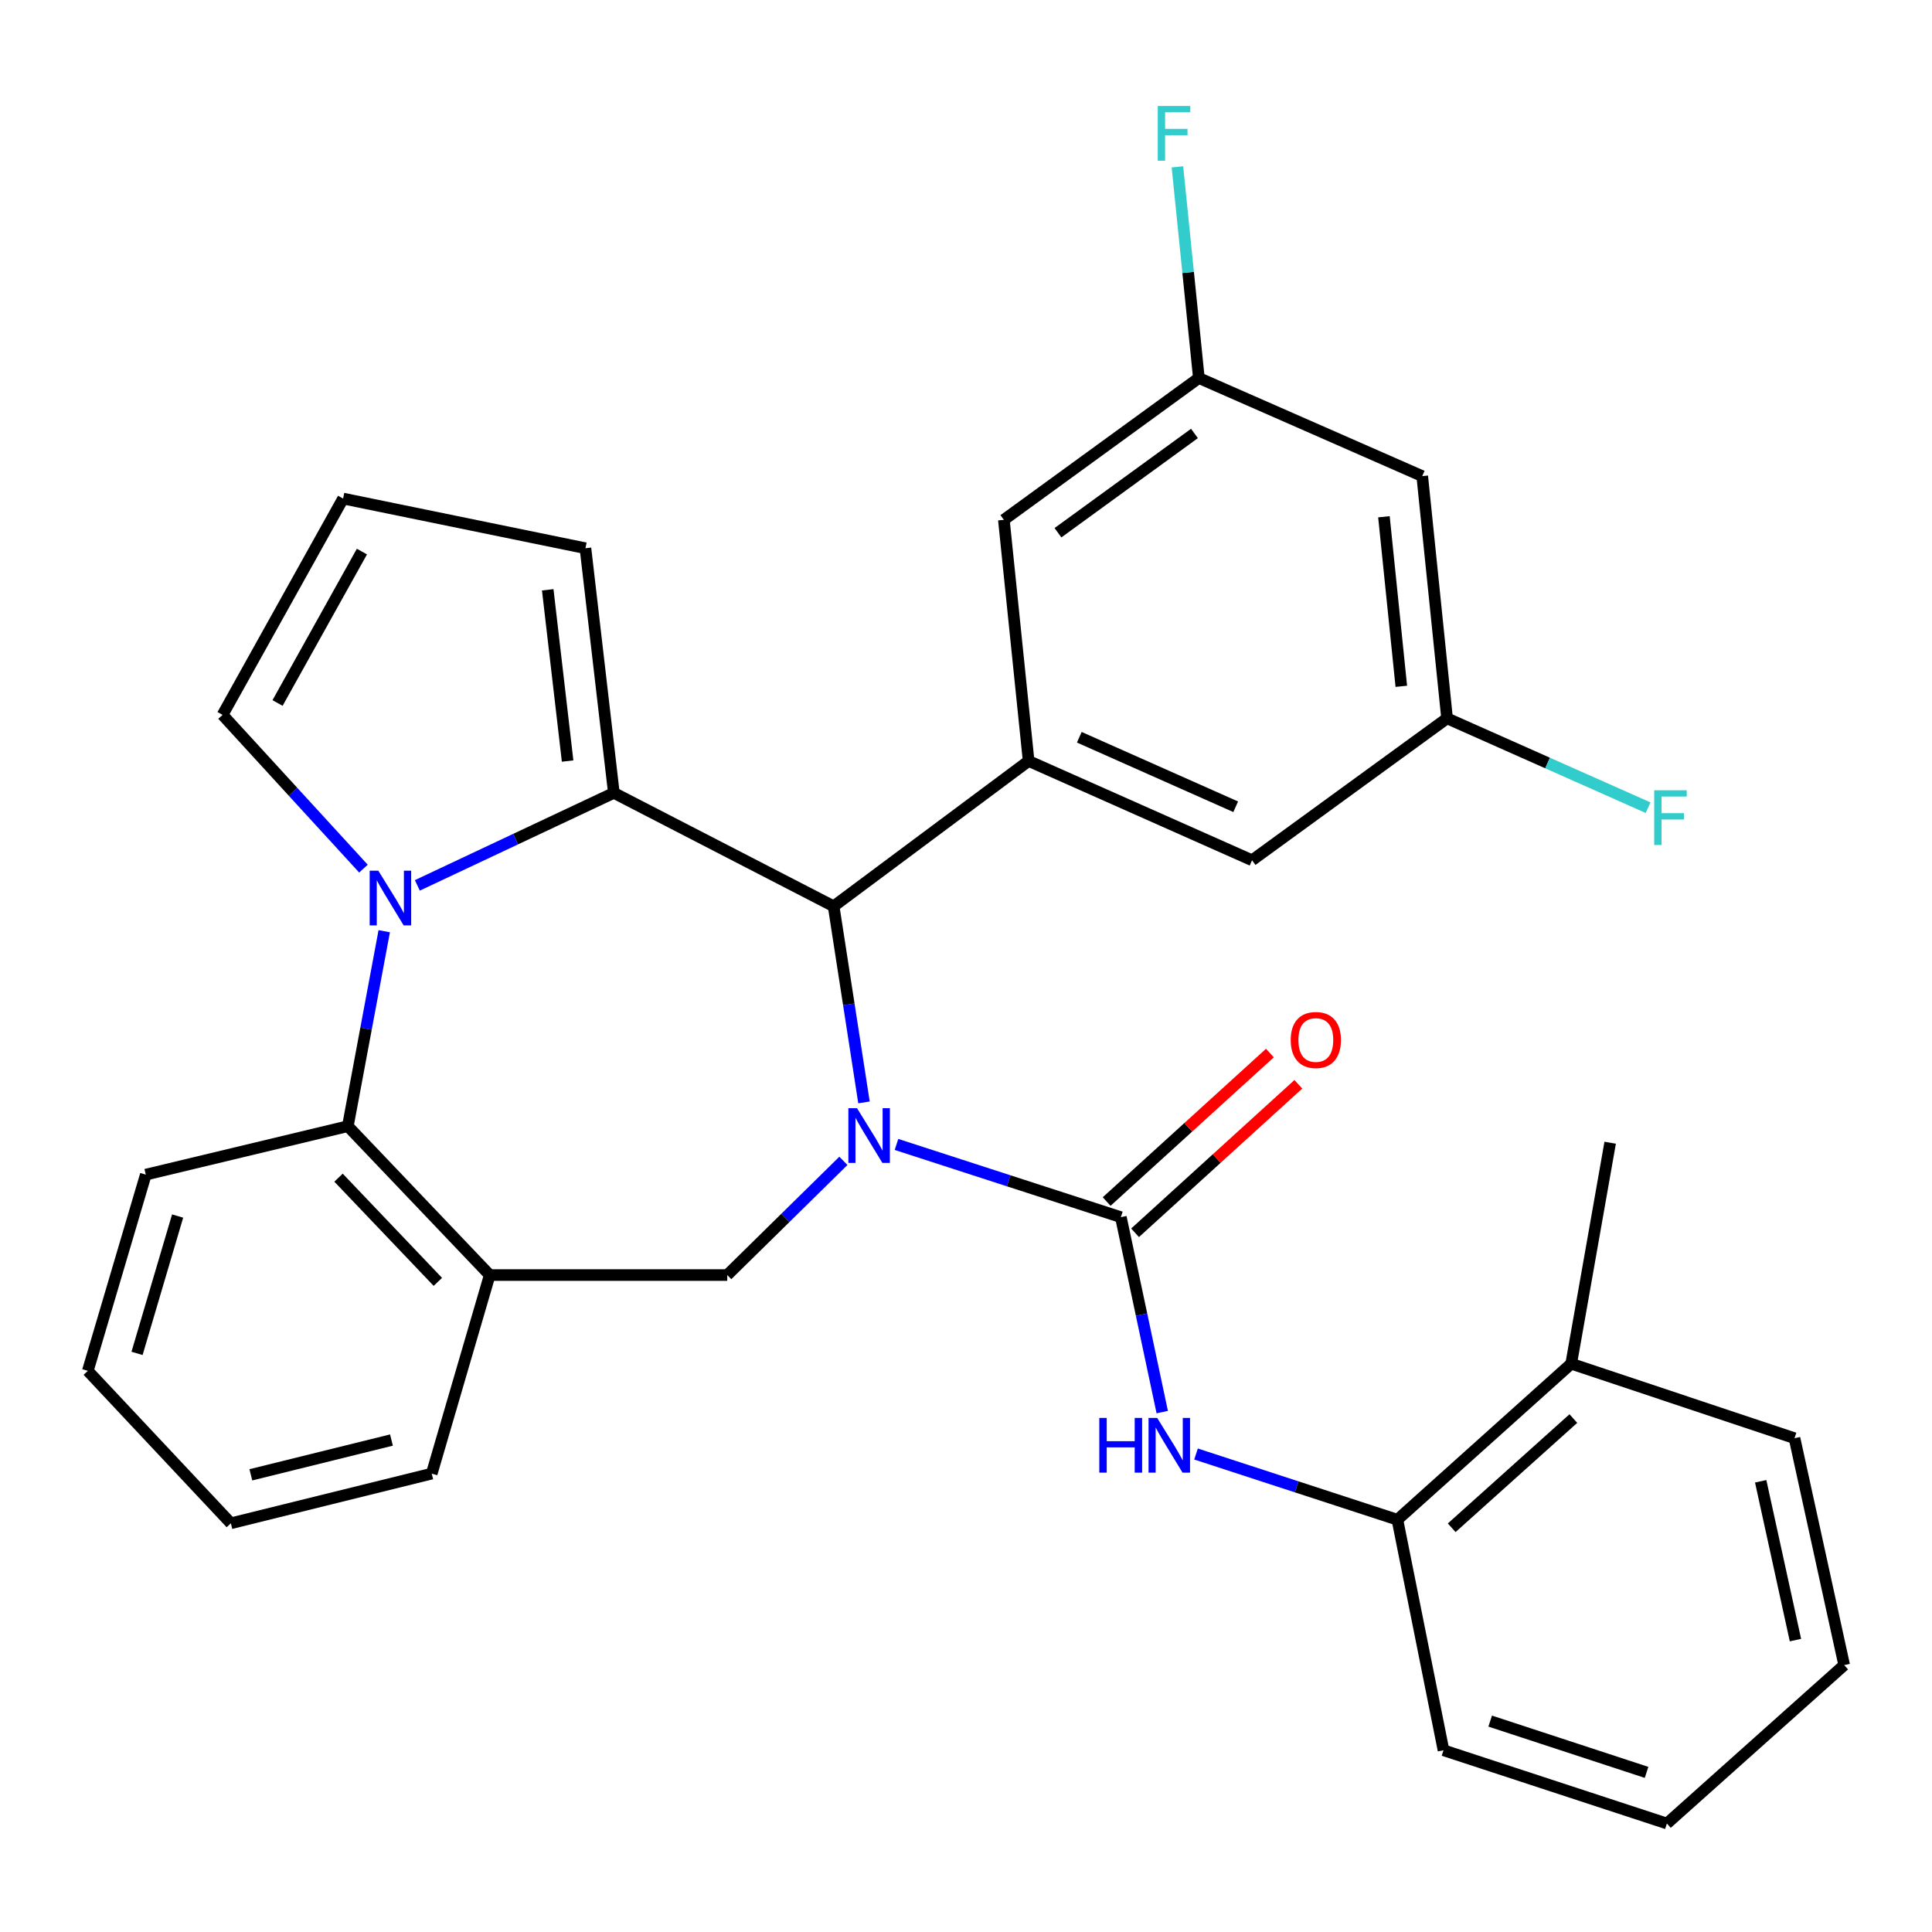 <?xml version='1.0' encoding='iso-8859-1'?>
<svg version='1.1' baseProfile='full'
              xmlns='http://www.w3.org/2000/svg'
                      xmlns:rdkit='http://www.rdkit.org/xml'
                      xmlns:xlink='http://www.w3.org/1999/xlink'
                  xml:space='preserve'
width='1000px' height='1000px' viewBox='0 0 1000 1000'>
<!-- END OF HEADER -->
<rect style='opacity:1.0;fill:#FFFFFF;stroke:none' width='1000' height='1000' x='0' y='0'> </rect>
<path class='bond-2' d='M 464.021,592.36 L 522.087,611.181' style='fill:none;fill-rule:evenodd;stroke:#0000FF;stroke-width:6px;stroke-linecap:butt;stroke-linejoin:miter;stroke-opacity:1' />
<path class='bond-2' d='M 522.087,611.181 L 580.154,630.002' style='fill:none;fill-rule:evenodd;stroke:#000000;stroke-width:6px;stroke-linecap:butt;stroke-linejoin:miter;stroke-opacity:1' />
<path class='bond-3' d='M 447.2,570.606 L 439.343,519.847' style='fill:none;fill-rule:evenodd;stroke:#0000FF;stroke-width:6px;stroke-linecap:butt;stroke-linejoin:miter;stroke-opacity:1' />
<path class='bond-3' d='M 439.343,519.847 L 431.486,469.087' style='fill:none;fill-rule:evenodd;stroke:#000000;stroke-width:6px;stroke-linecap:butt;stroke-linejoin:miter;stroke-opacity:1' />
<path class='bond-4' d='M 436.542,600.859 L 406.482,630.411' style='fill:none;fill-rule:evenodd;stroke:#0000FF;stroke-width:6px;stroke-linecap:butt;stroke-linejoin:miter;stroke-opacity:1' />
<path class='bond-4' d='M 406.482,630.411 L 376.422,659.964' style='fill:none;fill-rule:evenodd;stroke:#000000;stroke-width:6px;stroke-linecap:butt;stroke-linejoin:miter;stroke-opacity:1' />
<path class='bond-0' d='M 317.725,410.39 L 431.486,469.087' style='fill:none;fill-rule:evenodd;stroke:#000000;stroke-width:6px;stroke-linecap:butt;stroke-linejoin:miter;stroke-opacity:1' />
<path class='bond-1' d='M 317.725,410.39 L 266.871,434.332' style='fill:none;fill-rule:evenodd;stroke:#000000;stroke-width:6px;stroke-linecap:butt;stroke-linejoin:miter;stroke-opacity:1' />
<path class='bond-1' d='M 266.871,434.332 L 216.016,458.274' style='fill:none;fill-rule:evenodd;stroke:#0000FF;stroke-width:6px;stroke-linecap:butt;stroke-linejoin:miter;stroke-opacity:1' />
<path class='bond-10' d='M 317.725,410.39 L 303.023,283.762' style='fill:none;fill-rule:evenodd;stroke:#000000;stroke-width:6px;stroke-linecap:butt;stroke-linejoin:miter;stroke-opacity:1' />
<path class='bond-10' d='M 293.796,393.918 L 283.504,305.279' style='fill:none;fill-rule:evenodd;stroke:#000000;stroke-width:6px;stroke-linecap:butt;stroke-linejoin:miter;stroke-opacity:1' />
<path class='bond-9' d='M 188.126,449.605 L 151.661,409.81' style='fill:none;fill-rule:evenodd;stroke:#0000FF;stroke-width:6px;stroke-linecap:butt;stroke-linejoin:miter;stroke-opacity:1' />
<path class='bond-9' d='M 151.661,409.81 L 115.196,370.016' style='fill:none;fill-rule:evenodd;stroke:#000000;stroke-width:6px;stroke-linecap:butt;stroke-linejoin:miter;stroke-opacity:1' />
<path class='bond-31' d='M 198.877,481.997 L 189.459,532.453' style='fill:none;fill-rule:evenodd;stroke:#0000FF;stroke-width:6px;stroke-linecap:butt;stroke-linejoin:miter;stroke-opacity:1' />
<path class='bond-31' d='M 189.459,532.453 L 180.041,582.909' style='fill:none;fill-rule:evenodd;stroke:#000000;stroke-width:6px;stroke-linecap:butt;stroke-linejoin:miter;stroke-opacity:1' />
<path class='bond-8' d='M 580.154,630.002 L 590.863,680.451' style='fill:none;fill-rule:evenodd;stroke:#000000;stroke-width:6px;stroke-linecap:butt;stroke-linejoin:miter;stroke-opacity:1' />
<path class='bond-8' d='M 590.863,680.451 L 601.573,730.899' style='fill:none;fill-rule:evenodd;stroke:#0000FF;stroke-width:6px;stroke-linecap:butt;stroke-linejoin:miter;stroke-opacity:1' />
<path class='bond-12' d='M 587.511,638.092 L 629.765,599.664' style='fill:none;fill-rule:evenodd;stroke:#000000;stroke-width:6px;stroke-linecap:butt;stroke-linejoin:miter;stroke-opacity:1' />
<path class='bond-12' d='M 629.765,599.664 L 672.019,561.235' style='fill:none;fill-rule:evenodd;stroke:#FF0000;stroke-width:6px;stroke-linecap:butt;stroke-linejoin:miter;stroke-opacity:1' />
<path class='bond-12' d='M 572.797,621.913 L 615.051,583.484' style='fill:none;fill-rule:evenodd;stroke:#000000;stroke-width:6px;stroke-linecap:butt;stroke-linejoin:miter;stroke-opacity:1' />
<path class='bond-12' d='M 615.051,583.484 L 657.305,545.056' style='fill:none;fill-rule:evenodd;stroke:#FF0000;stroke-width:6px;stroke-linecap:butt;stroke-linejoin:miter;stroke-opacity:1' />
<path class='bond-6' d='M 431.486,469.087 L 532.416,393.878' style='fill:none;fill-rule:evenodd;stroke:#000000;stroke-width:6px;stroke-linecap:butt;stroke-linejoin:miter;stroke-opacity:1' />
<path class='bond-7' d='M 376.422,659.964 L 253.476,659.964' style='fill:none;fill-rule:evenodd;stroke:#000000;stroke-width:6px;stroke-linecap:butt;stroke-linejoin:miter;stroke-opacity:1' />
<path class='bond-5' d='M 180.041,582.909 L 253.476,659.964' style='fill:none;fill-rule:evenodd;stroke:#000000;stroke-width:6px;stroke-linecap:butt;stroke-linejoin:miter;stroke-opacity:1' />
<path class='bond-5' d='M 175.224,609.555 L 226.628,663.494' style='fill:none;fill-rule:evenodd;stroke:#000000;stroke-width:6px;stroke-linecap:butt;stroke-linejoin:miter;stroke-opacity:1' />
<path class='bond-23' d='M 180.041,582.909 L 75.465,607.986' style='fill:none;fill-rule:evenodd;stroke:#000000;stroke-width:6px;stroke-linecap:butt;stroke-linejoin:miter;stroke-opacity:1' />
<path class='bond-13' d='M 532.416,393.878 L 648.06,445.273' style='fill:none;fill-rule:evenodd;stroke:#000000;stroke-width:6px;stroke-linecap:butt;stroke-linejoin:miter;stroke-opacity:1' />
<path class='bond-13' d='M 558.645,381.602 L 639.596,417.579' style='fill:none;fill-rule:evenodd;stroke:#000000;stroke-width:6px;stroke-linecap:butt;stroke-linejoin:miter;stroke-opacity:1' />
<path class='bond-14' d='M 532.416,393.878 L 519.598,269.061' style='fill:none;fill-rule:evenodd;stroke:#000000;stroke-width:6px;stroke-linecap:butt;stroke-linejoin:miter;stroke-opacity:1' />
<path class='bond-22' d='M 253.476,659.964 L 223.465,762.742' style='fill:none;fill-rule:evenodd;stroke:#000000;stroke-width:6px;stroke-linecap:butt;stroke-linejoin:miter;stroke-opacity:1' />
<path class='bond-11' d='M 619.064,752.594 L 671.179,769.599' style='fill:none;fill-rule:evenodd;stroke:#0000FF;stroke-width:6px;stroke-linecap:butt;stroke-linejoin:miter;stroke-opacity:1' />
<path class='bond-11' d='M 671.179,769.599 L 723.294,786.604' style='fill:none;fill-rule:evenodd;stroke:#000000;stroke-width:6px;stroke-linecap:butt;stroke-linejoin:miter;stroke-opacity:1' />
<path class='bond-32' d='M 115.196,370.016 L 177.586,258.053' style='fill:none;fill-rule:evenodd;stroke:#000000;stroke-width:6px;stroke-linecap:butt;stroke-linejoin:miter;stroke-opacity:1' />
<path class='bond-32' d='M 143.659,363.867 L 187.332,285.493' style='fill:none;fill-rule:evenodd;stroke:#000000;stroke-width:6px;stroke-linecap:butt;stroke-linejoin:miter;stroke-opacity:1' />
<path class='bond-15' d='M 303.023,283.762 L 177.586,258.053' style='fill:none;fill-rule:evenodd;stroke:#000000;stroke-width:6px;stroke-linecap:butt;stroke-linejoin:miter;stroke-opacity:1' />
<path class='bond-19' d='M 723.294,786.604 L 813.253,705.855' style='fill:none;fill-rule:evenodd;stroke:#000000;stroke-width:6px;stroke-linecap:butt;stroke-linejoin:miter;stroke-opacity:1' />
<path class='bond-19' d='M 751.396,790.767 L 814.368,734.243' style='fill:none;fill-rule:evenodd;stroke:#000000;stroke-width:6px;stroke-linecap:butt;stroke-linejoin:miter;stroke-opacity:1' />
<path class='bond-24' d='M 723.294,786.604 L 747.156,905.93' style='fill:none;fill-rule:evenodd;stroke:#000000;stroke-width:6px;stroke-linecap:butt;stroke-linejoin:miter;stroke-opacity:1' />
<path class='bond-17' d='M 648.06,445.273 L 749.003,371.814' style='fill:none;fill-rule:evenodd;stroke:#000000;stroke-width:6px;stroke-linecap:butt;stroke-linejoin:miter;stroke-opacity:1' />
<path class='bond-16' d='M 519.598,269.061 L 620.528,195.662' style='fill:none;fill-rule:evenodd;stroke:#000000;stroke-width:6px;stroke-linecap:butt;stroke-linejoin:miter;stroke-opacity:1' />
<path class='bond-16' d='M 547.6,275.739 L 618.252,224.36' style='fill:none;fill-rule:evenodd;stroke:#000000;stroke-width:6px;stroke-linecap:butt;stroke-linejoin:miter;stroke-opacity:1' />
<path class='bond-18' d='M 620.528,195.662 L 736.148,246.437' style='fill:none;fill-rule:evenodd;stroke:#000000;stroke-width:6px;stroke-linecap:butt;stroke-linejoin:miter;stroke-opacity:1' />
<path class='bond-21' d='M 620.528,195.662 L 614.981,141.014' style='fill:none;fill-rule:evenodd;stroke:#000000;stroke-width:6px;stroke-linecap:butt;stroke-linejoin:miter;stroke-opacity:1' />
<path class='bond-21' d='M 614.981,141.014 L 609.434,86.365' style='fill:none;fill-rule:evenodd;stroke:#33CCCC;stroke-width:6px;stroke-linecap:butt;stroke-linejoin:miter;stroke-opacity:1' />
<path class='bond-20' d='M 749.003,371.814 L 801.027,394.937' style='fill:none;fill-rule:evenodd;stroke:#000000;stroke-width:6px;stroke-linecap:butt;stroke-linejoin:miter;stroke-opacity:1' />
<path class='bond-20' d='M 801.027,394.937 L 853.052,418.06' style='fill:none;fill-rule:evenodd;stroke:#33CCCC;stroke-width:6px;stroke-linecap:butt;stroke-linejoin:miter;stroke-opacity:1' />
<path class='bond-34' d='M 749.003,371.814 L 736.148,246.437' style='fill:none;fill-rule:evenodd;stroke:#000000;stroke-width:6px;stroke-linecap:butt;stroke-linejoin:miter;stroke-opacity:1' />
<path class='bond-34' d='M 725.319,355.238 L 716.321,267.475' style='fill:none;fill-rule:evenodd;stroke:#000000;stroke-width:6px;stroke-linecap:butt;stroke-linejoin:miter;stroke-opacity:1' />
<path class='bond-25' d='M 813.253,705.855 L 833.422,591.475' style='fill:none;fill-rule:evenodd;stroke:#000000;stroke-width:6px;stroke-linecap:butt;stroke-linejoin:miter;stroke-opacity:1' />
<path class='bond-26' d='M 813.253,705.855 L 928.836,744.419' style='fill:none;fill-rule:evenodd;stroke:#000000;stroke-width:6px;stroke-linecap:butt;stroke-linejoin:miter;stroke-opacity:1' />
<path class='bond-27' d='M 223.465,762.742 L 119.497,788.451' style='fill:none;fill-rule:evenodd;stroke:#000000;stroke-width:6px;stroke-linecap:butt;stroke-linejoin:miter;stroke-opacity:1' />
<path class='bond-27' d='M 202.62,745.367 L 129.842,763.364' style='fill:none;fill-rule:evenodd;stroke:#000000;stroke-width:6px;stroke-linecap:butt;stroke-linejoin:miter;stroke-opacity:1' />
<path class='bond-33' d='M 75.465,607.986 L 45.455,709.549' style='fill:none;fill-rule:evenodd;stroke:#000000;stroke-width:6px;stroke-linecap:butt;stroke-linejoin:miter;stroke-opacity:1' />
<path class='bond-33' d='M 91.937,629.418 L 70.93,700.512' style='fill:none;fill-rule:evenodd;stroke:#000000;stroke-width:6px;stroke-linecap:butt;stroke-linejoin:miter;stroke-opacity:1' />
<path class='bond-29' d='M 747.156,905.93 L 862.788,943.85' style='fill:none;fill-rule:evenodd;stroke:#000000;stroke-width:6px;stroke-linecap:butt;stroke-linejoin:miter;stroke-opacity:1' />
<path class='bond-29' d='M 771.316,890.837 L 852.258,917.381' style='fill:none;fill-rule:evenodd;stroke:#000000;stroke-width:6px;stroke-linecap:butt;stroke-linejoin:miter;stroke-opacity:1' />
<path class='bond-35' d='M 928.836,744.419 L 954.545,861.85' style='fill:none;fill-rule:evenodd;stroke:#000000;stroke-width:6px;stroke-linecap:butt;stroke-linejoin:miter;stroke-opacity:1' />
<path class='bond-35' d='M 911.328,766.711 L 929.325,848.912' style='fill:none;fill-rule:evenodd;stroke:#000000;stroke-width:6px;stroke-linecap:butt;stroke-linejoin:miter;stroke-opacity:1' />
<path class='bond-28' d='M 119.497,788.451 L 45.455,709.549' style='fill:none;fill-rule:evenodd;stroke:#000000;stroke-width:6px;stroke-linecap:butt;stroke-linejoin:miter;stroke-opacity:1' />
<path class='bond-30' d='M 862.788,943.85 L 954.545,861.85' style='fill:none;fill-rule:evenodd;stroke:#000000;stroke-width:6px;stroke-linecap:butt;stroke-linejoin:miter;stroke-opacity:1' />
<path  class='atom-0' d='M 443.597 573.609
L 452.877 588.609
Q 453.797 590.089, 455.277 592.769
Q 456.757 595.449, 456.837 595.609
L 456.837 573.609
L 460.597 573.609
L 460.597 601.929
L 456.717 601.929
L 446.757 585.529
Q 445.597 583.609, 444.357 581.409
Q 443.157 579.209, 442.797 578.529
L 442.797 601.929
L 439.117 601.929
L 439.117 573.609
L 443.597 573.609
' fill='#0000FF'/>
<path  class='atom-2' d='M 195.821 450.675
L 205.101 465.675
Q 206.021 467.155, 207.501 469.835
Q 208.981 472.515, 209.061 472.675
L 209.061 450.675
L 212.821 450.675
L 212.821 478.995
L 208.941 478.995
L 198.981 462.595
Q 197.821 460.675, 196.581 458.475
Q 195.381 456.275, 195.021 455.595
L 195.021 478.995
L 191.341 478.995
L 191.341 450.675
L 195.821 450.675
' fill='#0000FF'/>
<path  class='atom-9' d='M 568.999 733.917
L 572.839 733.917
L 572.839 745.957
L 587.319 745.957
L 587.319 733.917
L 591.159 733.917
L 591.159 762.237
L 587.319 762.237
L 587.319 749.157
L 572.839 749.157
L 572.839 762.237
L 568.999 762.237
L 568.999 733.917
' fill='#0000FF'/>
<path  class='atom-9' d='M 598.959 733.917
L 608.239 748.917
Q 609.159 750.397, 610.639 753.077
Q 612.119 755.757, 612.199 755.917
L 612.199 733.917
L 615.959 733.917
L 615.959 762.237
L 612.079 762.237
L 602.119 745.837
Q 600.959 743.917, 599.719 741.717
Q 598.519 739.517, 598.159 738.837
L 598.159 762.237
L 594.479 762.237
L 594.479 733.917
L 598.959 733.917
' fill='#0000FF'/>
<path  class='atom-13' d='M 668.072 538.301
Q 668.072 531.501, 671.432 527.701
Q 674.792 523.901, 681.072 523.901
Q 687.352 523.901, 690.712 527.701
Q 694.072 531.501, 694.072 538.301
Q 694.072 545.181, 690.672 549.101
Q 687.272 552.981, 681.072 552.981
Q 674.832 552.981, 671.432 549.101
Q 668.072 545.221, 668.072 538.301
M 681.072 549.781
Q 685.392 549.781, 687.712 546.901
Q 690.072 543.981, 690.072 538.301
Q 690.072 532.741, 687.712 529.941
Q 685.392 527.101, 681.072 527.101
Q 676.752 527.101, 674.392 529.901
Q 672.072 532.701, 672.072 538.301
Q 672.072 544.021, 674.392 546.901
Q 676.752 549.781, 681.072 549.781
' fill='#FF0000'/>
<path  class='atom-21' d='M 856.215 409.049
L 873.055 409.049
L 873.055 412.289
L 860.015 412.289
L 860.015 420.889
L 871.615 420.889
L 871.615 424.169
L 860.015 424.169
L 860.015 437.369
L 856.215 437.369
L 856.215 409.049
' fill='#33CCCC'/>
<path  class='atom-22' d='M 599.254 54.862
L 616.094 54.862
L 616.094 58.102
L 603.054 58.102
L 603.054 66.703
L 614.654 66.703
L 614.654 69.983
L 603.054 69.983
L 603.054 83.183
L 599.254 83.183
L 599.254 54.862
' fill='#33CCCC'/>
</svg>

